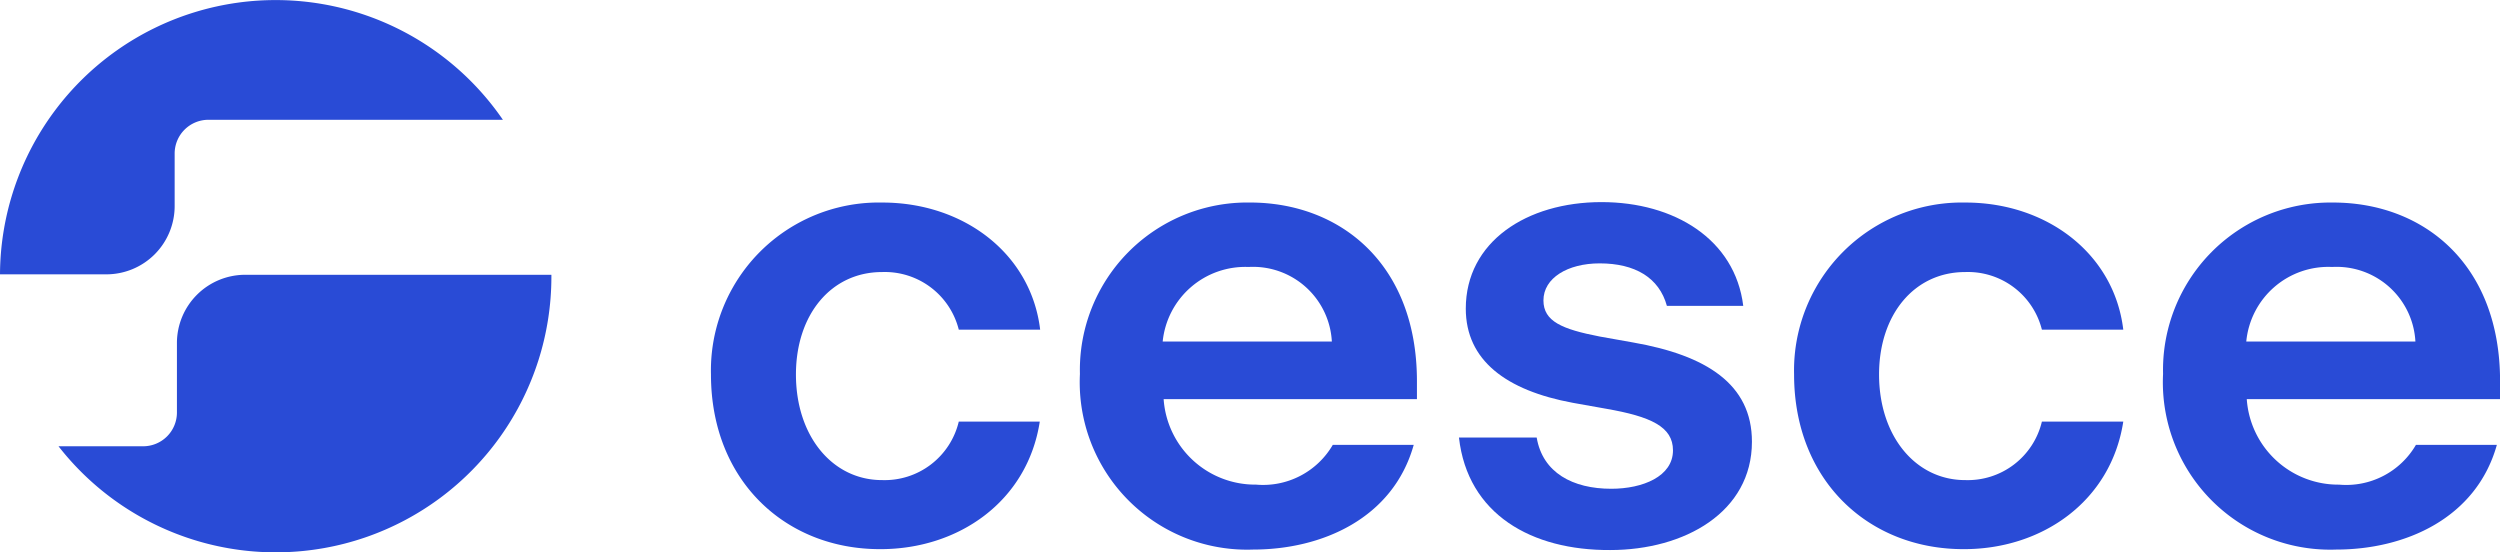 <svg xmlns="http://www.w3.org/2000/svg" id="logo-cesce-chile-bl" width="130.773" height="28.891" viewBox="0 0 130.773 28.891"><g id="Grupo_3067" data-name="Grupo 3067"><g id="Grupo_3065" data-name="Grupo 3065" transform="translate(37.19 10.571)"><path id="Trazado_104" data-name="Trazado 104" d="M155.5,53.292a8.784,8.784,0,0,1,8.969-8.992c4.233,0,7.773,2.655,8.251,6.649h-4.257a3.989,3.989,0,0,0-4.018-3.013c-2.655,0-4.5,2.224-4.5,5.357,0,3.229,1.913,5.525,4.5,5.525a3.986,3.986,0,0,0,4.018-3.061H172.7c-.646,4.185-4.257,6.673-8.323,6.673C159.422,62.452,155.5,58.865,155.5,53.292Z" transform="translate(-155.5 -44.276)" fill="#294bd6"></path><path id="Trazado_105" data-name="Trazado 105" d="M245.264,62.452a8.756,8.756,0,0,1-9.064-9.184,8.758,8.758,0,0,1,8.9-8.969c4.688,0,8.729,3.181,8.729,9.351v.933h-13.25a4.8,4.8,0,0,0,4.831,4.472,4.219,4.219,0,0,0,4.018-2.081h4.233C252.583,60.826,248.852,62.452,245.264,62.452ZM240.529,51.57h8.849a4.129,4.129,0,0,0-4.353-3.9A4.341,4.341,0,0,0,240.529,51.57Z" transform="translate(-216.9 -44.276)" fill="#294bd6"></path><path id="Trazado_106" data-name="Trazado 106" d="M319.1,56.517h4.066c.311,1.842,1.889,2.679,3.9,2.679,1.65,0,3.229-.646,3.229-2.009,0-1.244-1.172-1.77-3.492-2.176l-1.746-.311c-3.492-.646-5.6-2.224-5.6-4.927,0-3.492,3.181-5.572,7.1-5.572,3.8,0,6.984,1.937,7.414,5.429h-3.994c-.407-1.483-1.674-2.224-3.516-2.224-1.674,0-2.942.765-2.942,1.937,0,1.1.981,1.507,2.942,1.889l1.746.311c3.827.67,6.218,2.176,6.218,5.19,0,3.683-3.516,5.668-7.414,5.668C322.9,62.424,319.554,60.535,319.1,56.517Z" transform="translate(-279.973 -44.2)" fill="#294bd6"></path><path id="Trazado_107" data-name="Trazado 107" d="M392.4,53.292a8.784,8.784,0,0,1,8.969-8.992c4.233,0,7.773,2.655,8.251,6.649h-4.257a3.989,3.989,0,0,0-4.018-3.013c-2.655,0-4.5,2.224-4.5,5.357,0,3.229,1.913,5.525,4.5,5.525a3.986,3.986,0,0,0,4.018-3.061h4.257c-.646,4.185-4.257,6.673-8.323,6.673C396.322,62.452,392.4,58.865,392.4,53.292Z" transform="translate(-335.743 -44.276)" fill="#294bd6"></path><path id="Trazado_108" data-name="Trazado 108" d="M482.164,62.452a8.756,8.756,0,0,1-9.064-9.184A8.758,8.758,0,0,1,482,44.3c4.688,0,8.729,3.181,8.729,9.351v.933h-13.25a4.8,4.8,0,0,0,4.831,4.472,4.219,4.219,0,0,0,4.018-2.081h4.233C489.483,60.826,485.752,62.452,482.164,62.452ZM477.453,51.57H486.3a4.129,4.129,0,0,0-4.353-3.9A4.311,4.311,0,0,0,477.453,51.57Z" transform="translate(-397.142 -44.276)" fill="#294bd6"></path></g><g id="Grupo_3066" data-name="Grupo 3066"><path id="Trazado_109" data-name="Trazado 109" d="M0,14.35H5.572a3.572,3.572,0,0,0,3.564-3.563V8.036a1.766,1.766,0,0,1,1.77-1.77h15.4A14.417,14.417,0,0,0,0,14.35Z" fill="#294bd6"></path><path id="Trazado_110" data-name="Trazado 110" d="M38.582,60.1H22.558a3.572,3.572,0,0,0-3.564,3.563V67.3a1.766,1.766,0,0,1-1.77,1.77H12.8A14.416,14.416,0,0,0,38.582,60.2Z" transform="translate(-9.739 -45.726)" fill="#294bd6"></path></g></g></svg>